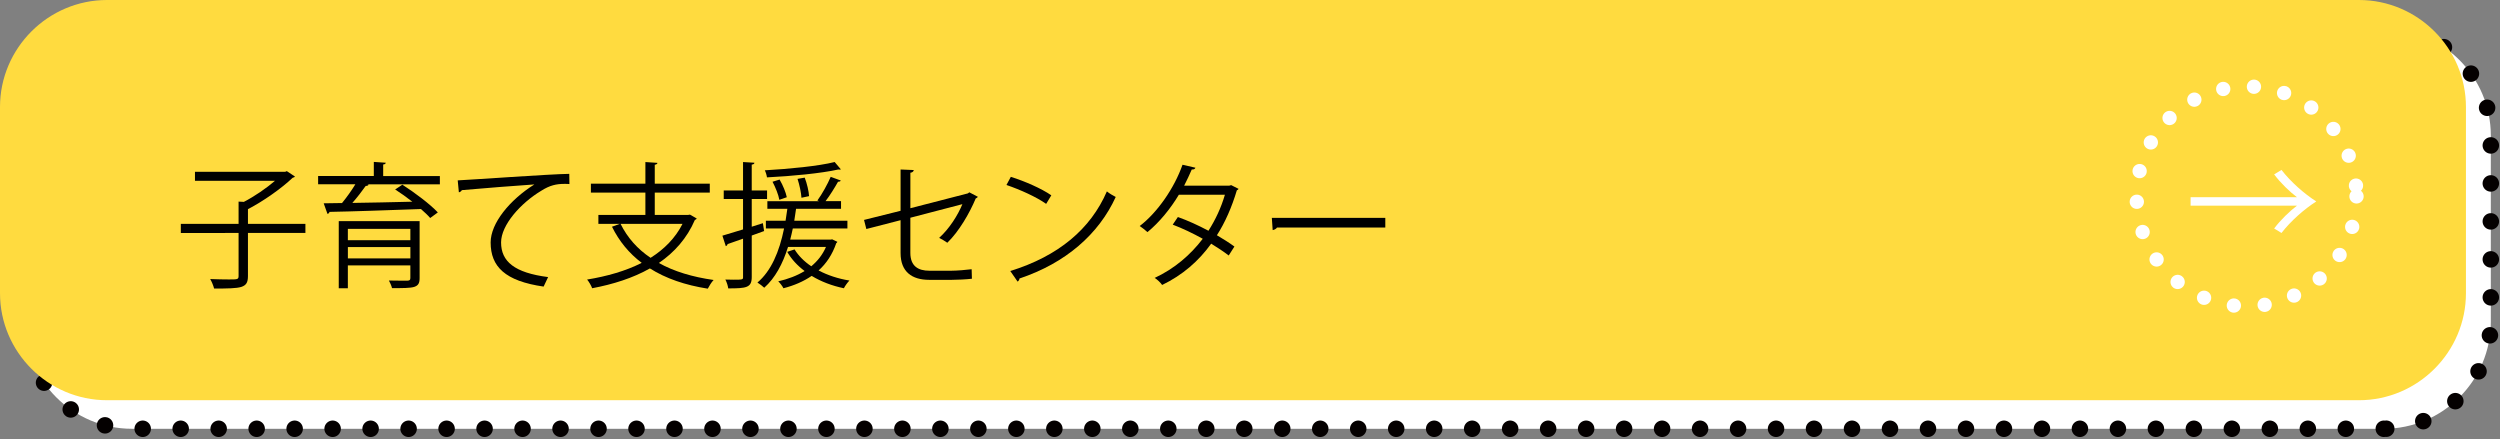 <?xml version="1.0" encoding="utf-8"?>
<!-- Generator: Adobe Illustrator 16.0.0, SVG Export Plug-In . SVG Version: 6.00 Build 0)  -->
<!DOCTYPE svg PUBLIC "-//W3C//DTD SVG 1.1//EN" "http://www.w3.org/Graphics/SVG/1.1/DTD/svg11.dtd">
<svg version="1.1" xmlns="http://www.w3.org/2000/svg" xmlns:xlink="http://www.w3.org/1999/xlink" x="0px" y="0px"
	 width="128.867px" height="22.635px" viewBox="0 0 128.867 22.635" enable-background="new 0 0 128.867 22.635"
	 xml:space="preserve">
<rect x="0" y="0" width="128.867" height="22.635" fill="#808080" stroke="none"/>
<g id="_x31_" display="none">
	<g display="inline">
		<g>
			<path fill="#FFFFFF" d="M122.878,22.102H6.797c-3.033,0-5.515-2.482-5.515-5.515V6.987c0-3.034,2.481-5.515,5.515-5.515h116.081
				c3.033,0,5.516,2.481,5.516,5.515v9.599C128.394,19.62,125.911,22.102,122.878,22.102z"/>
			
				<path fill="none" stroke="#040000" stroke-width="0.85" stroke-linecap="round" stroke-linejoin="round" stroke-dasharray="0,1.958" d="
				M122.878,22.102H6.797c-3.033,0-5.515-2.482-5.515-5.515V6.987c0-3.034,2.481-5.516,5.515-5.516h116.081
				c3.033,0,5.516,2.482,5.516,5.516v9.599C128.394,19.62,125.911,22.102,122.878,22.102z"/>
		</g>
	</g>
	<g display="inline">
		<path fill="#FFDB3F" d="M121.597,20.629H5.516C2.482,20.629,0,18.148,0,15.114V5.515C0,2.482,2.482,0,5.516,0h116.081
			c3.033,0,5.515,2.482,5.515,5.515v9.599C127.111,18.148,124.63,20.629,121.597,20.629z"/>
	</g>
	<g display="inline">
		<g>
			<path d="M9.573,8.667h5.904v6.191h-0.463V14.55h-4.993v0.308H9.573V8.667z M10.021,14.116h4.993V9.102h-4.993V14.116z
				 M12.767,12.323c0.154,0.182,0.351,0.357,0.581,0.518c0.302-0.189,0.666-0.455,0.876-0.637l0.385,0.238
				c-0.021,0.028-0.069,0.042-0.14,0.042c-0.217,0.154-0.546,0.364-0.841,0.532c0.364,0.217,0.771,0.385,1.17,0.49
				c-0.091,0.07-0.203,0.217-0.266,0.315c-0.701-0.217-1.437-0.658-1.92-1.176v1.26h-0.427v-1.1
				c-0.49,0.336-1.093,0.624-1.646,0.827c-0.057-0.077-0.183-0.224-0.253-0.294c0.659-0.217,1.408-0.582,1.927-1.016h-1.247V11.14
				h3.089v1.184H12.767z M14.63,10.467v0.322h-4.237v-0.322h1.884V9.998h-1.442V9.683h1.442V9.255l0.574,0.042
				c-0.007,0.042-0.042,0.077-0.133,0.091v0.294h1.492v0.315h-1.492v0.469H14.63z M11.373,11.427v0.602h2.255v-0.602H11.373z"/>
			<path d="M19.928,9.626c-0.028,0.063-0.084,0.112-0.175,0.112c-0.252,2.178-0.98,4.076-2.144,4.076
				c-0.588,0-1.12-0.588-1.12-1.695c0-1.681,1.31-3.089,3.151-3.089c2.024,0,2.899,1.282,2.899,2.647
				c0,1.667-0.966,2.472-2.661,2.865c-0.063-0.112-0.183-0.301-0.294-0.427c1.61-0.308,2.438-1.093,2.438-2.417
				c0-1.156-0.743-2.206-2.382-2.206c-0.07,0-0.147,0.007-0.21,0.014L19.928,9.626z M19.256,9.536
				c-1.415,0.175-2.291,1.345-2.291,2.57c0,0.75,0.322,1.219,0.659,1.219C18.471,13.325,19.08,11.455,19.256,9.536z"/>
			<path d="M24.631,10.895c0.168,0.266,0.616,1.043,0.721,1.24l-0.252,0.35c-0.084-0.224-0.294-0.672-0.469-1.023v3.383H24.21
				v-3.362c-0.21,0.777-0.476,1.534-0.763,2.003c-0.049-0.119-0.161-0.287-0.231-0.385c0.378-0.603,0.777-1.765,0.952-2.759h-0.819
				V9.907h0.861V8.345l0.554,0.035c-0.007,0.049-0.042,0.084-0.133,0.098v1.429h0.665v0.435h-0.665V10.895z M26.739,12.176
				c0.308,0.455,0.644,1.064,0.777,1.442l-0.364,0.189c-0.035-0.098-0.084-0.217-0.141-0.343c-0.616,0.238-1.232,0.469-1.639,0.623
				c-0.007,0.056-0.035,0.091-0.077,0.112l-0.217-0.49l0.462-0.14V8.625h1.66v3.019h-1.247v1.786
				c0.287-0.091,0.589-0.196,0.896-0.301c-0.14-0.273-0.301-0.56-0.455-0.798L26.739,12.176z M26.795,9.031h-0.841v0.896h0.841
				V9.031z M25.954,11.23h0.841V10.32h-0.841V11.23z M28.868,14.151c0,0.267,0.035,0.294,0.168,0.294h0.21
				c0.161,0,0.225-0.07,0.245-0.231c0.014-0.119,0.014-0.372,0.021-0.708c0.084,0.07,0.224,0.14,0.336,0.175
				c-0.021,0.848-0.042,1.121-0.574,1.121h-0.322c-0.505,0-0.505-0.294-0.505-0.707v-0.988c-0.378,0.701-0.917,1.303-1.701,1.751
				c-0.057-0.091-0.189-0.238-0.273-0.322c1.184-0.644,1.771-1.667,2.087-2.864h-1.17v-0.406h0.386V9.031h-0.322V8.625h2.27v0.406
				h-0.386c-0.049,0.764-0.119,1.52-0.266,2.234h0.721v0.406H28.98c-0.043,0.175-0.085,0.343-0.141,0.504l0.168,0.014
				c-0.007,0.042-0.049,0.077-0.14,0.091V14.151z M28.16,11.266h0.49c0.147-0.708,0.211-1.464,0.26-2.234h-0.75V11.266z"/>
			<path d="M36.75,12.659h-1.429c-0.217,0.469-0.525,0.848-0.938,1.156c0.834,0.21,1.59,0.441,2.15,0.658l-0.287,0.393
				c-0.616-0.252-1.436-0.512-2.36-0.75c-0.798,0.406-1.884,0.63-3.306,0.735c-0.035-0.14-0.112-0.315-0.189-0.42
				c1.17-0.063,2.095-0.21,2.815-0.476c-0.455-0.105-0.917-0.203-1.394-0.294l-0.161,0.21L31.21,13.71
				c0.225-0.287,0.505-0.658,0.778-1.051h-1.695v-0.406h1.975c0.169-0.245,0.329-0.49,0.47-0.707h-1.835V9.732h1.576V9.094h-2.13
				V8.667h6.353v0.427H34.53v0.638h1.625v1.814h-3.145l0.336,0.091c-0.021,0.049-0.07,0.07-0.168,0.063
				c-0.112,0.168-0.231,0.357-0.364,0.553h3.936V12.659z M31.351,10.131v1.016h1.128v-1.016H31.351z M32.534,12.659
				c-0.154,0.224-0.315,0.448-0.47,0.659c0.589,0.105,1.177,0.224,1.737,0.357c0.435-0.259,0.757-0.588,0.987-1.016H32.534z
				 M32.927,9.094v0.638h1.148V9.094H32.927z M32.927,11.146h1.148v-1.016h-1.148V11.146z M35.686,10.131H34.53v1.016h1.155V10.131z
				"/>
		</g>
	</g>
	
		<circle display="inline" fill="none" stroke="#FFFFFF" stroke-width="0.737" stroke-linecap="round" stroke-linejoin="round" stroke-miterlimit="10" stroke-dasharray="0,1.593" cx="115.805" cy="10.697" r="5.666"/>
	<g display="inline">
		<path fill="#FFFFFF" d="M112.918,11.174V10.74h5.483c-0.371-0.28-0.847-0.735-1.176-1.177l0.378-0.23
			c0.477,0.616,1.17,1.226,1.793,1.625c-0.623,0.398-1.316,1.008-1.793,1.625l-0.378-0.231c0.329-0.441,0.805-0.896,1.176-1.177
			H112.918z"/>
	</g>
</g>
<g id="_x32_" display="none">
	<g display="inline">
		<g>
			<path fill="#FFFFFF" d="M122.878,22.102H6.797c-3.033,0-5.515-2.482-5.515-5.515V6.987c0-3.034,2.481-5.516,5.515-5.516h116.081
				c3.033,0,5.516,2.482,5.516,5.516v9.599C128.394,19.62,125.911,22.102,122.878,22.102z"/>
			
				<path fill="none" stroke="#040000" stroke-width="0.85" stroke-linecap="round" stroke-linejoin="round" stroke-dasharray="0,1.958" d="
				M122.878,22.102H6.797c-3.033,0-5.515-2.482-5.515-5.515V6.987c0-3.034,2.481-5.516,5.515-5.516h116.081
				c3.033,0,5.516,2.482,5.516,5.516v9.599C128.394,19.62,125.911,22.102,122.878,22.102z"/>
		</g>
	</g>
	<g display="inline">
		<path fill="#FFDB3F" d="M121.597,20.629H5.516C2.482,20.629,0,18.147,0,15.114V5.515C0,2.482,2.482,0,5.516,0h116.081
			c3.033,0,5.515,2.482,5.515,5.515v9.599C127.111,18.147,124.63,20.629,121.597,20.629z"/>
	</g>
	<g display="inline">
		<g>
			<path d="M10.218,10.824c-0.267,0.441-0.561,0.833-0.854,1.17c-0.05-0.112-0.168-0.33-0.245-0.441
				c0.672-0.729,1.345-1.94,1.751-3.152l0.56,0.189c-0.027,0.049-0.077,0.07-0.161,0.063c-0.182,0.49-0.398,0.98-0.644,1.45
				l0.188,0.049c-0.014,0.042-0.049,0.077-0.14,0.084v4.644h-0.455V10.824z M15.729,12.295h-1.723
				c0.462,0.771,1.219,1.513,1.919,1.891c-0.112,0.091-0.26,0.259-0.337,0.378c-0.679-0.427-1.4-1.205-1.884-2.017v2.311h-0.469
				v-2.276c-0.505,0.812-1.261,1.562-1.976,1.968c-0.077-0.119-0.224-0.287-0.329-0.378c0.742-0.364,1.527-1.107,2.01-1.877h-1.82
				v-0.441h2.115v-0.813H11.66V8.688h3.684v2.354h-1.639v0.813h2.024V12.295z M12.115,9.115v1.499h2.767V9.115H12.115z"/>
			<path d="M22.674,9.073V9.5H18.94l0.063,0.021c-0.027,0.042-0.076,0.063-0.153,0.063c-0.176,0.252-0.435,0.588-0.687,0.875
				c0.932-0.014,2.017-0.035,3.089-0.063c-0.287-0.224-0.596-0.448-0.883-0.63l0.371-0.245c0.638,0.406,1.436,1.009,1.828,1.429
				l-0.393,0.288c-0.119-0.14-0.287-0.294-0.476-0.462c-1.73,0.063-3.559,0.126-4.714,0.147c-0.014,0.056-0.049,0.091-0.105,0.105
				l-0.195-0.546l0.945-0.014c0.23-0.28,0.497-0.651,0.687-0.967h-1.919V9.073h2.871V8.345l0.616,0.042
				c-0.007,0.049-0.042,0.084-0.133,0.091v0.595H22.674z M21.63,11.398v2.935c0,0.266-0.07,0.385-0.28,0.456
				c-0.21,0.063-0.574,0.063-1.142,0.063c-0.028-0.119-0.098-0.28-0.161-0.392c0.217,0.007,0.428,0.007,0.596,0.007h0.364
				c0.111-0.007,0.146-0.035,0.146-0.14v-0.645h-3.222v1.177h-0.469v-3.46H21.63z M21.153,11.798h-3.222v0.582h3.222V11.798z
				 M17.932,13.318h3.222v-0.582h-3.222V13.318z"/>
			<path d="M26.928,9.626c-0.028,0.063-0.084,0.112-0.175,0.112c-0.252,2.178-0.98,4.076-2.144,4.076
				c-0.588,0-1.12-0.588-1.12-1.695c0-1.681,1.31-3.089,3.151-3.089c2.024,0,2.899,1.282,2.899,2.647
				c0,1.667-0.966,2.472-2.661,2.865c-0.063-0.112-0.183-0.301-0.294-0.427c1.61-0.308,2.438-1.093,2.438-2.417
				c0-1.156-0.743-2.206-2.382-2.206c-0.07,0-0.147,0.007-0.21,0.014L26.928,9.626z M26.256,9.536
				c-1.415,0.175-2.291,1.345-2.291,2.57c0,0.75,0.322,1.219,0.659,1.219C25.471,13.325,26.08,11.455,26.256,9.536z"/>
			<path d="M36.372,9.571v4.65c0,0.329-0.077,0.483-0.315,0.567c-0.237,0.077-0.672,0.084-1.31,0.084
				c-0.021-0.14-0.098-0.35-0.168-0.483c0.259,0.007,0.512,0.014,0.715,0.014c0.581,0,0.609,0,0.609-0.182v-4.188h-2.192
				c-0.015,0.287-0.049,0.588-0.119,0.896c0.729,0.638,1.604,1.485,2.045,2.024l-0.385,0.301c-0.386-0.483-1.121-1.247-1.801-1.87
				c-0.259,0.707-0.777,1.408-1.785,1.996c-0.07-0.105-0.225-0.273-0.337-0.357c1.598-0.861,1.863-2.045,1.905-2.991h-2.08v4.84
				h-0.469V9.571h2.556V8.345l0.616,0.042c-0.007,0.049-0.042,0.084-0.14,0.098v1.086H36.372z"/>
			<path d="M38.567,12.778c-0.329,0.21-0.672,0.406-1.016,0.574c-0.063-0.112-0.182-0.287-0.272-0.385
				c1.211-0.56,2.423-1.52,2.983-2.346l0.693,0.042c-0.015,0.049-0.07,0.084-0.141,0.091c0.68,0.805,1.934,1.681,3.012,2.129
				c-0.104,0.112-0.224,0.287-0.301,0.42c-0.336-0.161-0.693-0.357-1.044-0.582v2.108h-0.476v-0.217H39.03v0.252h-0.463V12.778z
				 M38.05,9.494v0.819h-0.456V9.06h2.669V8.345l0.623,0.042c-0.007,0.049-0.049,0.084-0.14,0.091V9.06h2.71v1.253H42.98V9.494
				H38.05z M39.885,10.082c-0.028,0.042-0.077,0.063-0.154,0.063c-0.455,0.539-1.163,1.1-1.8,1.45
				c-0.07-0.091-0.218-0.266-0.309-0.343c0.609-0.315,1.303-0.84,1.723-1.38L39.885,10.082z M42.133,12.491
				c-0.638-0.441-1.233-0.938-1.618-1.408c-0.343,0.448-0.89,0.953-1.526,1.408H42.133z M39.03,14.186h2.977v-1.268H39.03V14.186z
				 M43.029,11.581c-0.386-0.413-1.191-1.022-1.856-1.436l0.315-0.28c0.665,0.392,1.484,0.98,1.891,1.394L43.029,11.581z"/>
		</g>
	</g>
	
		<circle display="inline" fill="none" stroke="#FFFFFF" stroke-width="0.737" stroke-linecap="round" stroke-linejoin="round" stroke-miterlimit="10" stroke-dasharray="0,1.593" cx="115.805" cy="10.506" r="5.666"/>
	<g display="inline">
		<path fill="#FFFFFF" d="M112.918,10.983v-0.435h5.483c-0.371-0.28-0.847-0.735-1.176-1.177l0.378-0.23
			c0.477,0.616,1.17,1.226,1.793,1.625c-0.623,0.398-1.316,1.008-1.793,1.625l-0.378-0.231c0.329-0.441,0.805-0.896,1.176-1.177
			H112.918z"/>
	</g>
</g>
<g id="_x33_" display="none">
	<g display="inline">
		<g>
			<path fill="#FFFFFF" d="M122.878,22.102H6.797c-3.033,0-5.515-2.482-5.515-5.516V6.987c0-3.034,2.481-5.516,5.515-5.516h116.081
				c3.033,0,5.516,2.482,5.516,5.516v9.599C128.394,19.619,125.911,22.102,122.878,22.102z"/>
			
				<path fill="none" stroke="#040000" stroke-width="0.85" stroke-linecap="round" stroke-linejoin="round" stroke-dasharray="0,1.958" d="
				M122.878,22.102H6.797c-3.033,0-5.515-2.482-5.515-5.516V6.987c0-3.034,2.481-5.516,5.515-5.516h116.081
				c3.033,0,5.516,2.482,5.516,5.516v9.599C128.394,19.619,125.911,22.102,122.878,22.102z"/>
		</g>
	</g>
	<g display="inline">
		<path fill="#FFDB3F" d="M121.597,20.629H5.516C2.482,20.629,0,18.147,0,15.114V5.515C0,2.482,2.482,0,5.516,0h116.081
			c3.033,0,5.515,2.482,5.515,5.515v9.599C127.111,18.147,124.63,20.629,121.597,20.629z"/>
	</g>
	<g display="inline">
		<g>
			<path d="M9.573,8.667h5.904v6.191h-0.463V14.55h-4.993v0.309H9.573V8.667z M10.021,14.116h4.993V9.102h-4.993V14.116z
				 M12.767,12.323c0.154,0.182,0.351,0.356,0.581,0.518c0.302-0.188,0.666-0.455,0.876-0.637l0.385,0.238
				c-0.021,0.027-0.069,0.042-0.14,0.042c-0.217,0.153-0.546,0.364-0.841,0.532c0.364,0.217,0.771,0.385,1.17,0.49
				c-0.091,0.069-0.203,0.217-0.266,0.314c-0.701-0.217-1.437-0.658-1.92-1.176v1.26h-0.427v-1.1
				c-0.49,0.337-1.093,0.624-1.646,0.827c-0.057-0.077-0.183-0.225-0.253-0.294c0.659-0.218,1.408-0.582,1.927-1.016h-1.247V11.14
				h3.089v1.184H12.767z M14.63,10.467v0.322h-4.237v-0.322h1.884V9.998h-1.442V9.683h1.442V9.255l0.574,0.042
				c-0.007,0.042-0.042,0.077-0.133,0.092v0.294h1.492v0.315h-1.492v0.469H14.63z M11.373,11.427v0.602h2.255v-0.602H11.373z"/>
			<path d="M16.594,9.297c0.525-0.021,4.84-0.329,5.75-0.336l0.008,0.525c-0.092-0.007-0.176-0.007-0.26-0.007
				c-0.406,0-0.749,0.07-1.197,0.357c-1.051,0.63-2.066,1.758-2.066,2.661c0,0.98,0.687,1.562,2.424,1.786l-0.231,0.49
				c-1.989-0.287-2.731-1.029-2.731-2.276c0-0.987,0.974-2.186,2.255-2.99c-0.771,0.056-2.836,0.21-3.74,0.294
				c-0.021,0.056-0.098,0.104-0.153,0.112L16.594,9.297z M21.133,10.677c0.336,0.252,0.735,0.666,0.952,0.967l-0.266,0.217
				c-0.196-0.308-0.624-0.742-0.925-0.974L21.133,10.677z M21.889,10.061c0.344,0.252,0.75,0.658,0.953,0.967l-0.267,0.21
				c-0.189-0.28-0.595-0.715-0.925-0.967L21.889,10.061z"/>
			<path d="M26.928,9.626c-0.028,0.063-0.084,0.112-0.175,0.112c-0.252,2.179-0.98,4.076-2.144,4.076
				c-0.588,0-1.12-0.588-1.12-1.694c0-1.682,1.31-3.089,3.151-3.089c2.024,0,2.899,1.281,2.899,2.647
				c0,1.667-0.966,2.472-2.661,2.864c-0.063-0.112-0.183-0.301-0.294-0.427c1.61-0.309,2.438-1.093,2.438-2.417
				c0-1.155-0.743-2.206-2.382-2.206c-0.07,0-0.147,0.007-0.21,0.015L26.928,9.626z M26.256,9.535
				c-1.415,0.176-2.291,1.345-2.291,2.57c0,0.75,0.322,1.219,0.659,1.219C25.471,13.324,26.08,11.454,26.256,9.535z"/>
			<path d="M33.76,14.165h2.941v0.462H30.37v-0.462h2.906v-1.877h-2.136v-0.455h2.136v-1.618h-1.716
				c-0.245,0.504-0.532,0.959-0.841,1.296c-0.091-0.084-0.272-0.218-0.392-0.287c0.574-0.609,1.071-1.674,1.358-2.746l0.609,0.168
				c-0.021,0.05-0.07,0.077-0.161,0.077c-0.104,0.344-0.224,0.693-0.364,1.03h1.506V8.352l0.631,0.035
				c-0.008,0.049-0.05,0.084-0.147,0.098v1.269h2.612v0.462H33.76v1.618h2.354v0.455H33.76V14.165z"/>
			<path d="M37.51,10.327c0.455,0.175,1.022,0.483,1.31,0.721l-0.266,0.393c-0.28-0.238-0.841-0.561-1.296-0.757L37.51,10.327z
				 M37.461,14.452c0.364-0.554,0.883-1.506,1.268-2.312l0.357,0.294c-0.351,0.75-0.813,1.632-1.155,2.186
				c0.027,0.035,0.034,0.07,0.034,0.098c0,0.028-0.007,0.057-0.021,0.077L37.461,14.452z M37.889,8.415
				c0.448,0.196,1.001,0.518,1.274,0.771L38.89,9.57c-0.266-0.259-0.813-0.603-1.268-0.813L37.889,8.415z M43.778,10.901h-2.094
				v1.219h1.59v2.689h-0.477v-0.267H40.15v0.315h-0.462V12.12h1.526v-1.219h-2.066v-0.455h2.066V9.228
				c-0.561,0.091-1.142,0.175-1.694,0.238c-0.015-0.119-0.084-0.295-0.141-0.399c1.289-0.154,2.773-0.406,3.579-0.708l0.448,0.379
				c-0.028,0.027-0.042,0.027-0.14,0.027c-0.421,0.141-0.974,0.267-1.583,0.379v1.303h2.094V10.901z M42.798,14.108v-1.555H40.15
				v1.555H42.798z"/>
		</g>
	</g>
	
		<circle display="inline" fill="none" stroke="#FFFFFF" stroke-width="0.737" stroke-linecap="round" stroke-linejoin="round" stroke-miterlimit="10" stroke-dasharray="0,1.593" cx="115.805" cy="10.314" r="5.666"/>
	<g display="inline">
		<path fill="#FFFFFF" d="M112.918,10.792v-0.435h5.483c-0.371-0.28-0.847-0.735-1.176-1.177l0.378-0.23
			c0.477,0.616,1.17,1.226,1.793,1.625c-0.623,0.398-1.316,1.008-1.793,1.625l-0.378-0.231c0.329-0.441,0.805-0.896,1.176-1.177
			H112.918z"/>
	</g>
</g>
<g id="_x34_">
	<g>
		<g>
			<path fill="#FFFFFF" d="M122.878,22.102H6.797c-3.033,0-5.515-2.481-5.515-5.516V6.987c0-3.033,2.481-5.515,5.515-5.515h116.081
				c3.033,0,5.516,2.481,5.516,5.515v9.599C128.394,19.62,125.911,22.102,122.878,22.102z"/>
			
				<path fill="none" stroke="#040000" stroke-width="0.85" stroke-linecap="round" stroke-linejoin="round" stroke-dasharray="0,1.958" d="
				M122.878,22.102H6.797c-3.033,0-5.515-2.481-5.515-5.516V6.987c0-3.033,2.481-5.515,5.515-5.515h116.081
				c3.033,0,5.516,2.481,5.516,5.515v9.599C128.394,19.62,125.911,22.102,122.878,22.102z"/>
		</g>
	</g>
	<g>
		<path fill="#FFDB3F" d="M121.597,20.63H5.516C2.482,20.63,0,18.147,0,15.114V5.516C0,2.482,2.482,0,5.516,0h116.081
			c3.033,0,5.515,2.482,5.515,5.516v9.599C127.111,18.147,124.63,20.63,121.597,20.63z"/>
	</g>
	<g>
		<g>
			<path d="M15.743,11.539v0.469h-2.962v2.221c0,0.336-0.092,0.477-0.344,0.561c-0.252,0.077-0.707,0.084-1.4,0.084
				c-0.035-0.141-0.119-0.351-0.203-0.49c0.371,0.014,0.721,0.021,0.966,0.021c0.441,0,0.498,0,0.498-0.182v-2.214H9.321v-0.469
				h2.977v-1.148l0.272,0.014c0.554-0.287,1.156-0.7,1.604-1.086H10.05V8.856h4.65l0.084-0.035l0.42,0.28
				c-0.021,0.035-0.077,0.049-0.119,0.063c-0.574,0.546-1.506,1.204-2.304,1.617v0.757H15.743z"/>
			<path d="M22.674,9.073v0.428H18.94l0.063,0.021c-0.027,0.042-0.076,0.063-0.153,0.063c-0.176,0.252-0.435,0.588-0.687,0.875
				c0.932-0.014,2.017-0.034,3.089-0.063c-0.287-0.225-0.596-0.448-0.883-0.631l0.371-0.245c0.638,0.406,1.436,1.009,1.828,1.429
				l-0.393,0.288c-0.119-0.141-0.287-0.295-0.476-0.463c-1.73,0.063-3.559,0.126-4.714,0.147c-0.014,0.056-0.049,0.091-0.105,0.104
				l-0.195-0.546l0.945-0.014c0.23-0.28,0.497-0.651,0.687-0.967h-1.919V9.073h2.871V8.346l0.616,0.042
				c-0.007,0.049-0.042,0.084-0.133,0.091v0.595H22.674z M21.63,11.398v2.935c0,0.267-0.07,0.386-0.28,0.456
				c-0.21,0.063-0.574,0.063-1.142,0.063c-0.028-0.119-0.098-0.28-0.161-0.392c0.217,0.007,0.428,0.007,0.596,0.007h0.364
				c0.111-0.007,0.146-0.035,0.146-0.141v-0.645h-3.222v1.177h-0.469v-3.46H21.63z M21.153,11.798h-3.222v0.582h3.222V11.798z
				 M17.932,13.318h3.222v-0.582h-3.222V13.318z"/>
			<path d="M23.594,9.298c0.525-0.021,4.84-0.329,5.75-0.336l0.008,0.525c-0.092-0.008-0.176-0.008-0.26-0.008
				c-0.406,0-0.749,0.07-1.197,0.357c-1.051,0.631-2.066,1.758-2.066,2.661c0,0.981,0.687,1.563,2.424,1.786l-0.231,0.49
				c-1.989-0.287-2.731-1.029-2.731-2.276c0-0.987,0.974-2.185,2.255-2.99c-0.742,0.049-2.836,0.21-3.74,0.294
				c-0.021,0.057-0.098,0.105-0.153,0.112L23.594,9.298z"/>
			<path d="M35.566,11.063l0.351,0.203c-0.021,0.035-0.056,0.057-0.098,0.07c-0.406,0.945-1.058,1.674-1.856,2.22
				c0.777,0.435,1.729,0.722,2.822,0.876c-0.111,0.112-0.23,0.315-0.301,0.448c-1.163-0.183-2.164-0.525-2.983-1.044
				c-0.876,0.497-1.898,0.819-2.977,1.022c-0.042-0.126-0.169-0.343-0.26-0.448c1.022-0.168,1.989-0.44,2.815-0.861
				c-0.651-0.49-1.162-1.113-1.533-1.862l0.399-0.147h-1.1v-0.462h2.423V9.928h-2.809V9.466h2.809V8.353l0.623,0.042
				c-0.007,0.049-0.049,0.084-0.14,0.098v0.974h2.836v0.462h-2.836v1.149h1.723L35.566,11.063z M31.988,11.539
				c0.35,0.707,0.868,1.296,1.548,1.751c0.7-0.441,1.274-1.016,1.646-1.751H31.988z"/>
			<path d="M39.387,11.91l-0.637,0.231v2.136c0,0.554-0.273,0.589-1.212,0.589c-0.014-0.127-0.077-0.322-0.147-0.456
				c0.154,0.008,0.295,0.008,0.421,0.008c0.49,0,0.49-0.008,0.49-0.147v-1.968l-0.799,0.28c-0.007,0.049-0.042,0.091-0.091,0.104
				l-0.175-0.539c0.294-0.084,0.665-0.196,1.064-0.322v-1.569h-0.995v-0.44h0.995V8.353l0.588,0.035
				c-0.007,0.056-0.042,0.084-0.14,0.098v1.331h0.791v0.44H38.75v1.43l0.574-0.183L39.387,11.91z M42.896,12.337l0.267,0.127
				c-0.007,0.027-0.028,0.056-0.056,0.069c-0.203,0.589-0.512,1.051-0.911,1.408c0.463,0.245,1.009,0.427,1.59,0.519
				c-0.098,0.098-0.224,0.272-0.287,0.398c-0.609-0.126-1.177-0.343-1.66-0.637c-0.42,0.287-0.91,0.497-1.456,0.637
				c-0.049-0.104-0.183-0.28-0.267-0.356c0.505-0.119,0.96-0.287,1.359-0.532c-0.372-0.28-0.68-0.609-0.896-0.988l0.378-0.126
				c0.203,0.329,0.497,0.624,0.861,0.869c0.322-0.267,0.581-0.589,0.757-0.995H40.62c-0.273,0.876-0.666,1.604-1.226,2.102
				c-0.077-0.077-0.246-0.203-0.351-0.267c0.7-0.588,1.128-1.576,1.373-2.787h-0.938v-0.399h1.015
				c0.035-0.203,0.063-0.406,0.092-0.616h-1.03v-0.393h2.662l-0.084-0.035c0.238-0.322,0.532-0.854,0.687-1.219l0.518,0.189
				c-0.014,0.042-0.063,0.063-0.14,0.063c-0.161,0.287-0.413,0.7-0.645,1.001h0.799v0.393h-2.318
				c-0.028,0.21-0.057,0.413-0.092,0.616h2.739v0.399h-2.815c-0.042,0.196-0.084,0.385-0.134,0.574h2.08L42.896,12.337z
				 M43.344,8.73c-0.014,0.007-0.042,0.014-0.069,0.014c-0.021,0-0.042,0-0.063-0.007c-0.868,0.196-2.409,0.344-3.677,0.406
				c-0.014-0.112-0.063-0.273-0.112-0.364c1.247-0.07,2.773-0.217,3.601-0.427L43.344,8.73z M40.186,9.256
				c0.168,0.287,0.322,0.658,0.371,0.91l-0.385,0.133c-0.042-0.252-0.196-0.637-0.351-0.931L40.186,9.256z M41.481,9.157
				c0.119,0.309,0.21,0.708,0.224,0.953l-0.392,0.084c-0.015-0.252-0.099-0.658-0.203-0.974L41.481,9.157z"/>
			<path d="M50.407,10.146c-0.021,0.035-0.063,0.063-0.112,0.084c-0.314,0.756-0.868,1.709-1.464,2.283
				c-0.104-0.077-0.287-0.183-0.42-0.252c0.532-0.477,0.967-1.177,1.197-1.737l-2.682,0.7v1.814c0,0.687,0.413,0.917,0.973,0.917
				h1.142c0.288,0,0.771-0.042,1.044-0.077c0,0.154,0.007,0.344,0.014,0.49c-0.279,0.035-0.77,0.057-1.036,0.057h-1.17
				c-0.882,0-1.471-0.413-1.471-1.38V11.35l-1.765,0.455l-0.119-0.469l1.884-0.47V8.737l0.68,0.028
				c-0.014,0.084-0.077,0.126-0.175,0.14v1.828l2.962-0.764l0.077-0.056L50.407,10.146z"/>
			<path d="M52.105,9.115c0.729,0.231,1.568,0.596,2.087,0.953l-0.266,0.441c-0.505-0.357-1.331-0.729-2.046-0.974L52.105,9.115z
				 M52.077,13.97c2.486-0.771,4.14-2.165,4.979-4.104c0.147,0.119,0.309,0.21,0.456,0.287c-0.876,1.919-2.585,3.411-4.959,4.202
				c-0.007,0.063-0.049,0.133-0.099,0.161L52.077,13.97z"/>
			<path d="M63.84,9.732c-0.007,0.034-0.042,0.063-0.084,0.076c-0.259,0.869-0.609,1.667-1.029,2.318
				c0.301,0.176,0.645,0.393,0.903,0.582l-0.294,0.462c-0.252-0.196-0.609-0.428-0.903-0.609c-0.645,0.896-1.472,1.618-2.529,2.129
				c-0.076-0.119-0.259-0.287-0.385-0.364c1.022-0.476,1.842-1.184,2.479-2.017c-0.519-0.287-1.029-0.532-1.548-0.729l0.266-0.393
				c0.512,0.183,1.037,0.421,1.576,0.708c0.364-0.574,0.651-1.184,0.848-1.856h-2.374c-0.428,0.715-1.002,1.422-1.618,1.926
				c-0.091-0.084-0.28-0.237-0.399-0.314c0.918-0.701,1.786-1.961,2.206-3.159l0.666,0.154c-0.028,0.077-0.099,0.098-0.189,0.091
				c-0.098,0.231-0.259,0.574-0.393,0.834h2.325l0.099-0.028L63.84,9.732z"/>
			<path d="M65.559,11.23h5.849v0.498h-5.582c-0.042,0.069-0.133,0.118-0.224,0.133L65.559,11.23z"/>
		</g>
	</g>
	
		<circle fill="none" stroke="#FFFFFF" stroke-width="0.737" stroke-linecap="round" stroke-linejoin="round" stroke-miterlimit="10" stroke-dasharray="0,1.593" cx="115.805" cy="10.123" r="5.666"/>
	<g>
		<path fill="#FFFFFF" d="M112.918,10.601v-0.435h5.483c-0.371-0.28-0.847-0.735-1.176-1.177l0.378-0.23
			c0.477,0.616,1.17,1.226,1.793,1.625c-0.623,0.398-1.316,1.008-1.793,1.625l-0.378-0.231c0.329-0.441,0.805-0.896,1.176-1.177
			H112.918z"/>
	</g>
</g>
<g id="_x35_" display="none">
	<g display="inline">
		<g>
			<path fill="#FFFFFF" d="M122.878,22.101H6.797c-3.033,0-5.515-2.481-5.515-5.515v-9.6c0-3.033,2.481-5.515,5.515-5.515h116.081
				c3.033,0,5.516,2.481,5.516,5.515v9.6C128.394,19.619,125.911,22.101,122.878,22.101z"/>
			
				<path fill="none" stroke="#040000" stroke-width="0.85" stroke-linecap="round" stroke-linejoin="round" stroke-dasharray="0,1.958" d="
				M122.878,22.101H6.797c-3.033,0-5.515-2.481-5.515-5.515v-9.6c0-3.033,2.481-5.515,5.515-5.515h116.081
				c3.033,0,5.516,2.481,5.516,5.515v9.6C128.394,19.619,125.911,22.101,122.878,22.101z"/>
		</g>
	</g>
	<g display="inline">
		<path fill="#FFDB3F" d="M121.597,20.629H5.516C2.482,20.629,0,18.147,0,15.114v-9.6C0,2.481,2.482,0,5.516,0h116.081
			c3.033,0,5.515,2.481,5.515,5.515v9.6C127.111,18.147,124.63,20.629,121.597,20.629z"/>
	</g>
	<g display="inline">
		<g>
			<path d="M13.201,9.97c-0.371,0.126-0.834,0.217-1.358,0.28c0,0.441-0.008,0.932-0.008,1.338c0.547-0.189,1.135-0.322,1.583-0.322
				c1.19,0,1.934,0.644,1.934,1.632c0,0.924-0.567,1.646-1.646,1.646c-0.518,0-0.987-0.182-1.365-0.672
				c0.084-0.105,0.182-0.245,0.252-0.364c0.343,0.434,0.714,0.574,1.12,0.574c0.743,0,1.135-0.532,1.135-1.184
				c0-0.68-0.497-1.212-1.436-1.205c-0.448,0.007-1.029,0.133-1.576,0.336c0,0.519,0.015,1.353,0.015,1.548
				c0,0.631-0.413,1.114-1.1,1.114c-0.645,0-1.184-0.399-1.184-1.079c0-0.448,0.322-0.952,0.875-1.345
				c0.252-0.175,0.574-0.357,0.932-0.504v-1.478c-0.561,0.049-1.121,0.056-1.681,0.049L9.686,9.857c0.616,0.007,1.176,0,1.688-0.042
				v-1.31l0.707,0.042c-0.007,0.084-0.077,0.133-0.195,0.147c-0.015,0.272-0.021,0.686-0.028,1.078
				c0.469-0.056,0.896-0.154,1.261-0.294L13.201,9.97z M11.38,13.549c0-0.183-0.007-0.757-0.007-1.331
				c-0.259,0.119-0.504,0.267-0.715,0.413c-0.363,0.26-0.637,0.651-0.637,0.96c0,0.364,0.238,0.665,0.714,0.665
				c0.357,0,0.645-0.245,0.645-0.7V13.549z M15.337,10.803c-0.356-0.356-1.029-0.763-1.597-1.008l0.245-0.414
				c0.603,0.26,1.274,0.659,1.66,1.009L15.337,10.803z"/>
			<path d="M19.179,11.132h-2.073v3.733h-0.462V8.66h2.535V11.132z M18.73,9.045h-1.625v0.645h1.625V9.045z M17.105,10.747h1.625
				v-0.7h-1.625V10.747z M20.817,13.856h-2.206v0.428h-0.448v-2.486h2.654V13.856z M20.369,12.204h-1.758v1.246h1.758V12.204z
				 M22.442,8.66v5.54c0,0.329-0.084,0.483-0.302,0.567c-0.23,0.084-0.637,0.091-1.253,0.091c-0.021-0.133-0.105-0.357-0.176-0.49
				c0.245,0.007,0.477,0.014,0.673,0.014c0.546,0,0.588,0,0.588-0.188v-3.062h-2.129V8.66H22.442z M21.973,9.045h-1.674v0.645h1.674
				V9.045z M20.299,10.747h1.674v-0.7h-1.674V10.747z"/>
			<path d="M24.463,9.297c-0.015,0.063-0.092,0.105-0.189,0.112c-0.084,0.525-0.133,1.155-0.133,1.744
				c0,0.259,0.014,0.511,0.027,0.735c0.084,1.19,0.567,1.912,1.107,1.905c0.279,0,0.644-0.715,0.896-1.499
				c0.098,0.098,0.287,0.231,0.406,0.301c-0.322,0.946-0.729,1.716-1.311,1.73c-0.889,0.014-1.506-1.064-1.604-2.409
				c-0.021-0.267-0.028-0.561-0.028-0.876c0-0.616,0.035-1.288,0.105-1.884L24.463,9.297z M29.106,12.554
				c-0.196-1.226-0.82-2.107-1.766-2.633l0.309-0.379c1.022,0.547,1.771,1.556,1.975,2.851L29.106,12.554z"/>
			<path d="M33.949,8.387c-0.021,0.063-0.07,0.091-0.147,0.105c0.693,0.938,1.968,1.933,3.067,2.444
				c-0.111,0.104-0.23,0.266-0.308,0.406c-1.114-0.582-2.382-1.59-3.054-2.508c-0.581,0.868-1.758,1.898-2.983,2.563
				c-0.063-0.105-0.196-0.273-0.295-0.371c1.247-0.645,2.466-1.744,3.026-2.683L33.949,8.387z M31.379,14.865v-2.837h4.313v2.837
				h-0.476v-0.301h-3.376v0.301H31.379z M31.735,10.677h3.586v0.428h-3.586V10.677z M35.217,12.463h-3.376v1.674h3.376V12.463z"/>
			<path d="M42.21,8.604c0,0.07-0.05,0.105-0.154,0.134c0.028,0.49,0.049,1.064,0.063,1.59c0.554-0.092,1.086-0.176,1.499-0.238
				l0.042,0.49c-0.42,0.042-0.967,0.119-1.533,0.21c0.007,0.645-0.008,1.212-0.077,1.555c-0.084,0.413-0.386,0.651-0.785,0.651
				c-0.287,0-0.693-0.098-1.078-0.308c0.035-0.105,0.063-0.28,0.084-0.414c0.393,0.211,0.749,0.273,0.918,0.273
				c0.42,0,0.482-0.413,0.448-1.688c-0.806,0.133-1.646,0.272-2.284,0.385c0.015,0.665,0.028,1.303,0.057,1.695
				c0.084,1.064,0.609,1.127,1.618,1.127c0.574,0,1.33-0.034,1.835-0.104l0.014,0.477c-0.497,0.056-1.205,0.076-1.793,0.076
				c-1.086,0-2.038-0.027-2.157-1.533c-0.035-0.393-0.049-1.002-0.063-1.653c-0.434,0.077-1.008,0.189-1.365,0.26l-0.077-0.47
				c0.371-0.056,0.952-0.161,1.436-0.238c-0.007-0.609-0.014-1.268-0.014-1.8l0.693,0.063c-0.007,0.076-0.063,0.119-0.175,0.133
				c-0.008,0.427-0.008,0.987,0,1.513l2.269-0.378c-0.021-0.596-0.049-1.275-0.091-1.842L42.21,8.604z"/>
		</g>
	</g>
	
		<circle display="inline" fill="none" stroke="#FFFFFF" stroke-width="0.737" stroke-linecap="round" stroke-linejoin="round" stroke-miterlimit="10" stroke-dasharray="0,1.593" cx="115.805" cy="9.932" r="5.666"/>
	<g display="inline">
		<path fill="#FFFFFF" d="M112.918,10.408V9.974h5.483c-0.371-0.28-0.847-0.735-1.176-1.177l0.378-0.23
			c0.477,0.616,1.17,1.226,1.793,1.625c-0.623,0.398-1.316,1.008-1.793,1.625l-0.378-0.231c0.329-0.441,0.805-0.896,1.176-1.177
			H112.918z"/>
	</g>
</g>
<g id="_x36_" display="none">
	<g display="inline">
		<g>
			<path fill="#FFFFFF" d="M122.878,22.102H6.797c-3.033,0-5.515-2.482-5.515-5.516V6.987c0-3.034,2.481-5.516,5.515-5.516h116.081
				c3.033,0,5.516,2.481,5.516,5.516v9.599C128.394,19.619,125.911,22.102,122.878,22.102z"/>
			
				<path fill="none" stroke="#040000" stroke-width="0.85" stroke-linecap="round" stroke-linejoin="round" stroke-dasharray="0,1.958" d="
				M122.878,22.102H6.797c-3.033,0-5.515-2.482-5.515-5.516V6.987c0-3.034,2.481-5.516,5.515-5.516h116.081
				c3.033,0,5.516,2.481,5.516,5.516v9.599C128.394,19.619,125.911,22.102,122.878,22.102z"/>
		</g>
	</g>
	<g display="inline">
		<path fill="#EE8593" d="M121.597,20.629H5.516C2.482,20.629,0,18.147,0,15.114v-9.6C0,2.481,2.482,0,5.516,0h116.081
			c3.033,0,5.515,2.481,5.515,5.515v9.6C127.111,18.147,124.63,20.629,121.597,20.629z"/>
	</g>
	<g display="inline">
		<g>
			<path d="M9.573,8.667h5.904v6.191h-0.463V14.55h-4.993v0.309H9.573V8.667z M10.021,14.116h4.993V9.102h-4.993V14.116z
				 M12.767,12.323c0.154,0.182,0.351,0.356,0.581,0.518c0.302-0.188,0.666-0.455,0.876-0.637l0.385,0.238
				c-0.021,0.027-0.069,0.042-0.14,0.042c-0.217,0.153-0.546,0.364-0.841,0.532c0.364,0.217,0.771,0.385,1.17,0.49
				c-0.091,0.069-0.203,0.217-0.266,0.314c-0.701-0.217-1.437-0.658-1.92-1.176v1.26h-0.427v-1.1
				c-0.49,0.337-1.093,0.624-1.646,0.827c-0.057-0.077-0.183-0.225-0.253-0.294c0.659-0.218,1.408-0.582,1.927-1.016h-1.247V11.14
				h3.089v1.184H12.767z M14.63,10.467v0.322h-4.237v-0.322h1.884V9.998h-1.442V9.683h1.442V9.255l0.574,0.042
				c-0.007,0.042-0.042,0.077-0.133,0.092v0.294h1.492v0.315h-1.492v0.469H14.63z M11.373,11.427v0.602h2.255v-0.602H11.373z"/>
			<path d="M18.982,8.688c-0.014,0.084-0.098,0.119-0.231,0.127c-0.077,0.392-0.203,1.071-0.287,1.491
				c0.315-0.035,0.603-0.063,0.777-0.063c1.064-0.015,1.429,0.693,1.429,1.743c0,0.525-0.098,1.149-0.237,1.569
				c-0.218,0.714-0.666,1.058-1.247,1.058c-0.287,0-0.665-0.119-1.268-0.609c0.077-0.126,0.133-0.28,0.188-0.428
				c0.561,0.435,0.854,0.532,1.072,0.532c0.399,0,0.637-0.252,0.777-0.7c0.146-0.434,0.224-1.078,0.224-1.436
				c-0.007-0.799-0.266-1.274-0.966-1.268c-0.211,0-0.498,0.028-0.854,0.07c-0.351,1.429-0.764,2.654-1.437,3.781l-0.462-0.224
				c0.68-1.086,1.064-2.171,1.394-3.502c-0.356,0.042-0.868,0.105-1.246,0.168l-0.042-0.49c0.343-0.042,0.917-0.104,1.387-0.161
				c0.104-0.511,0.217-1.142,0.301-1.758L18.982,8.688z M22.226,12.057c-0.225-1.022-0.89-1.891-1.576-2.396l0.378-0.294
				c0.742,0.525,1.478,1.492,1.702,2.493L22.226,12.057z"/>
			<path d="M25.177,9.857c-0.028,0.07-0.084,0.105-0.182,0.119c-0.057,1.036-0.189,1.919-0.287,2.066h0.007
				c0.687-0.512,1.758-0.861,2.577-0.861c1.079,0,1.751,0.553,1.737,1.533c-0.021,1.289-1.086,1.863-3.796,1.976
				c-0.035-0.134-0.099-0.329-0.176-0.463c2.444-0.104,3.425-0.504,3.446-1.506c0.007-0.672-0.463-1.078-1.282-1.078
				c-1.295,0-2.465,0.777-2.661,1.12l-0.477-0.23c0.141-0.133,0.386-1.387,0.399-2.76L25.177,9.857z M25.296,8.499
				c0.952,0.112,2.031,0.329,2.718,0.616l-0.176,0.483c-0.721-0.309-1.765-0.512-2.689-0.638L25.296,8.499z"/>
			<path d="M33.928,9.626c-0.028,0.063-0.084,0.112-0.175,0.112c-0.252,2.179-0.98,4.076-2.144,4.076
				c-0.588,0-1.12-0.588-1.12-1.694c0-1.682,1.31-3.089,3.151-3.089c2.024,0,2.899,1.281,2.899,2.647
				c0,1.667-0.966,2.472-2.661,2.864c-0.063-0.112-0.183-0.301-0.294-0.427c1.61-0.309,2.438-1.093,2.438-2.417
				c0-1.155-0.743-2.206-2.382-2.206c-0.07,0-0.147,0.007-0.21,0.015L33.928,9.626z M33.256,9.535
				c-1.415,0.176-2.291,1.345-2.291,2.57c0,0.75,0.322,1.219,0.659,1.219C32.471,13.324,33.08,11.454,33.256,9.535z"/>
			<path d="M41.201,9.97c-0.371,0.126-0.834,0.217-1.358,0.28c0,0.441-0.008,0.932-0.008,1.338c0.547-0.189,1.135-0.322,1.583-0.322
				c1.19,0,1.934,0.644,1.934,1.632c0,0.924-0.567,1.646-1.646,1.646c-0.518,0-0.987-0.182-1.365-0.672
				c0.084-0.105,0.182-0.245,0.252-0.364c0.343,0.434,0.714,0.574,1.12,0.574c0.743,0,1.135-0.532,1.135-1.184
				c0-0.68-0.497-1.212-1.436-1.205c-0.448,0.007-1.029,0.133-1.576,0.336c0,0.519,0.015,1.353,0.015,1.548
				c0,0.631-0.413,1.114-1.1,1.114c-0.645,0-1.184-0.399-1.184-1.079c0-0.448,0.322-0.952,0.875-1.345
				c0.252-0.175,0.574-0.357,0.932-0.504v-1.478c-0.561,0.049-1.121,0.056-1.681,0.049l-0.007-0.477
				c0.616,0.007,1.176,0,1.688-0.042v-1.31l0.707,0.042c-0.007,0.084-0.077,0.133-0.195,0.147c-0.015,0.272-0.021,0.686-0.028,1.078
				c0.469-0.056,0.896-0.154,1.261-0.294L41.201,9.97z M39.38,13.549c0-0.183-0.007-0.757-0.007-1.331
				c-0.259,0.119-0.504,0.267-0.715,0.413c-0.363,0.26-0.637,0.651-0.637,0.96c0,0.364,0.238,0.665,0.714,0.665
				c0.357,0,0.645-0.245,0.645-0.7V13.549z M43.337,10.803c-0.356-0.356-1.029-0.763-1.597-1.008l0.245-0.414
				c0.603,0.26,1.274,0.659,1.66,1.009L43.337,10.803z"/>
			<path d="M46.282,9.753v1.197c0,0.112,0,0.238-0.007,0.357h1.281v0.448H46.24c-0.021,0.21-0.063,0.427-0.112,0.651
				c0.336,0.329,1.142,1.211,1.345,1.436l-0.315,0.385c-0.224-0.308-0.784-0.966-1.155-1.379c-0.238,0.7-0.673,1.379-1.429,1.919
				c-0.063-0.099-0.225-0.28-0.315-0.344c1.064-0.749,1.422-1.751,1.527-2.668h-1.499v-0.448h1.533
				c0.008-0.126,0.008-0.245,0.008-0.364v-1.19h-0.624c-0.161,0.469-0.356,0.903-0.581,1.218c-0.084-0.069-0.245-0.188-0.351-0.245
				c0.379-0.539,0.673-1.463,0.841-2.381l0.561,0.14c-0.015,0.05-0.063,0.07-0.147,0.07c-0.049,0.252-0.112,0.505-0.182,0.757h2.038
				v0.441H46.282z M47.872,8.968h2.591v5.61h-0.476v-0.497h-1.653v0.574h-0.462V8.968z M48.334,13.633h1.653V9.416h-1.653V13.633z"
				/>
			<path d="M53.177,9.857c-0.028,0.07-0.084,0.105-0.182,0.119c-0.057,1.036-0.189,1.919-0.287,2.066h0.007
				c0.687-0.512,1.758-0.861,2.577-0.861c1.079,0,1.751,0.553,1.737,1.533c-0.021,1.289-1.086,1.863-3.796,1.976
				c-0.035-0.134-0.099-0.329-0.176-0.463c2.444-0.104,3.425-0.504,3.446-1.506c0.007-0.672-0.463-1.078-1.282-1.078
				c-1.295,0-2.465,0.777-2.661,1.12l-0.477-0.23c0.141-0.133,0.386-1.387,0.399-2.76L53.177,9.857z M53.296,8.499
				c0.952,0.112,2.031,0.329,2.718,0.616l-0.176,0.483c-0.721-0.309-1.765-0.512-2.689-0.638L53.296,8.499z"/>
			<path d="M63.21,8.604c0,0.07-0.05,0.105-0.154,0.134c0.028,0.49,0.049,1.064,0.063,1.59c0.554-0.092,1.086-0.176,1.499-0.238
				l0.042,0.49c-0.42,0.042-0.967,0.119-1.533,0.21c0.007,0.645-0.008,1.212-0.077,1.555c-0.084,0.413-0.386,0.651-0.785,0.651
				c-0.287,0-0.693-0.098-1.078-0.308c0.035-0.105,0.063-0.28,0.084-0.414c0.393,0.211,0.749,0.273,0.918,0.273
				c0.42,0,0.482-0.413,0.448-1.688c-0.806,0.133-1.646,0.272-2.284,0.385c0.015,0.665,0.028,1.303,0.057,1.695
				c0.084,1.064,0.609,1.127,1.618,1.127c0.574,0,1.33-0.034,1.835-0.104l0.014,0.477c-0.497,0.056-1.205,0.076-1.793,0.076
				c-1.086,0-2.038-0.027-2.157-1.533c-0.035-0.393-0.049-1.002-0.063-1.653c-0.434,0.077-1.008,0.189-1.365,0.26l-0.077-0.47
				c0.371-0.056,0.952-0.161,1.436-0.238c-0.007-0.609-0.014-1.268-0.014-1.8l0.693,0.063c-0.007,0.076-0.063,0.119-0.175,0.133
				c-0.008,0.427-0.008,0.987,0,1.513l2.269-0.378c-0.021-0.596-0.049-1.275-0.091-1.842L63.21,8.604z"/>
		</g>
	</g>
	
		<circle display="inline" fill="none" stroke="#FFFFFF" stroke-width="0.737" stroke-linecap="round" stroke-linejoin="round" stroke-miterlimit="10" stroke-dasharray="0,1.593" cx="115.805" cy="10.123" r="5.666"/>
	<g display="inline">
		<path fill="#FFFFFF" d="M112.918,10.601v-0.435h5.483c-0.371-0.28-0.847-0.735-1.176-1.177l0.378-0.23
			c0.477,0.616,1.17,1.226,1.793,1.625c-0.623,0.398-1.316,1.008-1.793,1.625l-0.378-0.231c0.329-0.441,0.805-0.896,1.176-1.177
			H112.918z"/>
	</g>
</g>
<g id="_x37_" display="none">
	<g display="inline">
		<g>
			<path fill="#FFFFFF" d="M122.878,22.153H6.797c-3.033,0-5.515-2.481-5.515-5.516V7.039c0-3.033,2.481-5.516,5.515-5.516h116.081
				c3.033,0,5.516,2.482,5.516,5.516v9.599C128.394,19.672,125.911,22.153,122.878,22.153z"/>
			
				<path fill="none" stroke="#040000" stroke-width="0.85" stroke-linecap="round" stroke-linejoin="round" stroke-dasharray="0,1.958" d="
				M122.878,22.153H6.797c-3.033,0-5.515-2.481-5.515-5.516V7.039c0-3.033,2.481-5.516,5.515-5.516h116.081
				c3.033,0,5.516,2.482,5.516,5.516v9.599C128.394,19.672,125.911,22.153,122.878,22.153z"/>
		</g>
	</g>
	<g display="inline">
		<path fill="#53B98D" d="M121.597,20.682H5.516C2.482,20.682,0,18.199,0,15.166V5.567c0-3.033,2.482-5.516,5.516-5.516h116.081
			c3.033,0,5.515,2.482,5.515,5.516v9.599C127.111,18.199,124.63,20.682,121.597,20.682z"/>
	</g>
	<g display="inline">
		<g>
			<path d="M15.743,6.048v0.47h-2.962v2.22c0,0.337-0.092,0.477-0.344,0.561c-0.252,0.077-0.707,0.084-1.4,0.084
				c-0.035-0.14-0.119-0.35-0.203-0.49c0.371,0.015,0.721,0.021,0.966,0.021c0.441,0,0.498,0,0.498-0.183V6.518H9.321v-0.47h2.977
				V4.899l0.272,0.015c0.554-0.288,1.156-0.701,1.604-1.086H10.05V3.366h4.65l0.084-0.035l0.42,0.28
				c-0.021,0.034-0.077,0.049-0.119,0.063c-0.574,0.547-1.506,1.205-2.304,1.618v0.756H15.743z"/>
			<path d="M22.674,3.583V4.01H18.94l0.063,0.021c-0.027,0.042-0.076,0.063-0.153,0.063c-0.176,0.253-0.435,0.589-0.687,0.876
				c0.932-0.014,2.017-0.035,3.089-0.063c-0.287-0.224-0.596-0.448-0.883-0.63l0.371-0.245c0.638,0.406,1.436,1.009,1.828,1.429
				l-0.393,0.287c-0.119-0.14-0.287-0.294-0.476-0.462c-1.73,0.063-3.559,0.126-4.714,0.146c-0.014,0.057-0.049,0.091-0.105,0.105
				L16.686,4.99l0.945-0.014c0.23-0.28,0.497-0.651,0.687-0.967h-1.919V3.583h2.871V2.854l0.616,0.042
				c-0.007,0.049-0.042,0.084-0.133,0.091v0.596H22.674z M21.63,5.908v2.935c0,0.266-0.07,0.385-0.28,0.455
				c-0.21,0.063-0.574,0.063-1.142,0.063c-0.028-0.119-0.098-0.28-0.161-0.393c0.217,0.007,0.428,0.007,0.596,0.007h0.364
				c0.111-0.007,0.146-0.035,0.146-0.14V8.191h-3.222v1.177h-0.469v-3.46H21.63z M21.153,6.308h-3.222v0.581h3.222V6.308z
				 M17.932,7.827h3.222V7.246h-3.222V7.827z"/>
			<path d="M23.594,3.807c0.525-0.021,4.84-0.329,5.75-0.336l0.008,0.525c-0.092-0.007-0.176-0.007-0.26-0.007
				c-0.406,0-0.749,0.07-1.197,0.357c-1.051,0.63-2.066,1.758-2.066,2.661c0,0.98,0.687,1.562,2.424,1.786l-0.231,0.49
				c-1.989-0.287-2.731-1.029-2.731-2.276c0-0.987,0.974-2.186,2.255-2.99c-0.742,0.049-2.836,0.21-3.74,0.294
				c-0.021,0.056-0.098,0.104-0.153,0.112L23.594,3.807z"/>
			<path d="M35.566,5.572l0.351,0.203c-0.021,0.035-0.056,0.056-0.098,0.069c-0.406,0.946-1.058,1.674-1.856,2.221
				C34.74,8.5,35.692,8.787,36.785,8.94c-0.111,0.112-0.23,0.315-0.301,0.448c-1.163-0.182-2.164-0.525-2.983-1.043
				c-0.876,0.497-1.898,0.819-2.977,1.022c-0.042-0.126-0.169-0.344-0.26-0.448c1.022-0.168,1.989-0.441,2.815-0.861
				c-0.651-0.49-1.162-1.114-1.533-1.863l0.399-0.147h-1.1V5.586h2.423V4.438h-2.809V3.976h2.809V2.861l0.623,0.042
				c-0.007,0.049-0.049,0.084-0.14,0.099v0.974h2.836v0.462h-2.836v1.148h1.723L35.566,5.572z M31.988,6.048
				c0.35,0.708,0.868,1.296,1.548,1.751c0.7-0.44,1.274-1.016,1.646-1.751H31.988z"/>
			<path d="M39.387,6.419L38.75,6.65v2.137c0,0.553-0.273,0.588-1.212,0.588c-0.014-0.126-0.077-0.322-0.147-0.455
				c0.154,0.007,0.295,0.007,0.421,0.007c0.49,0,0.49-0.007,0.49-0.147V6.812l-0.799,0.28c-0.007,0.049-0.042,0.091-0.091,0.105
				l-0.175-0.54c0.294-0.084,0.665-0.195,1.064-0.322V4.767h-0.995V4.325h0.995V2.861l0.588,0.035
				c-0.007,0.056-0.042,0.084-0.14,0.098v1.331h0.791v0.441H38.75v1.429l0.574-0.182L39.387,6.419z M42.896,6.847l0.267,0.126
				c-0.007,0.028-0.028,0.056-0.056,0.07c-0.203,0.588-0.512,1.051-0.911,1.407c0.463,0.245,1.009,0.428,1.59,0.519
				c-0.098,0.098-0.224,0.273-0.287,0.399c-0.609-0.126-1.177-0.344-1.66-0.638c-0.42,0.287-0.91,0.497-1.456,0.638
				c-0.049-0.105-0.183-0.28-0.267-0.357c0.505-0.119,0.96-0.287,1.359-0.532c-0.372-0.28-0.68-0.609-0.896-0.987l0.378-0.126
				c0.203,0.329,0.497,0.623,0.861,0.868c0.322-0.267,0.581-0.588,0.757-0.994H40.62c-0.273,0.875-0.666,1.604-1.226,2.101
				c-0.077-0.077-0.246-0.203-0.351-0.266c0.7-0.589,1.128-1.576,1.373-2.788h-0.938V5.887h1.015
				c0.035-0.203,0.063-0.406,0.092-0.616h-1.03V4.879h2.662l-0.084-0.035c0.238-0.322,0.532-0.854,0.687-1.219l0.518,0.189
				c-0.014,0.042-0.063,0.063-0.14,0.063c-0.161,0.287-0.413,0.7-0.645,1.002h0.799v0.392h-2.318
				c-0.028,0.21-0.057,0.413-0.092,0.616h2.739v0.399h-2.815c-0.042,0.196-0.084,0.386-0.134,0.574h2.08L42.896,6.847z
				 M43.344,3.239c-0.014,0.008-0.042,0.015-0.069,0.015c-0.021,0-0.042,0-0.063-0.007c-0.868,0.195-2.409,0.343-3.677,0.406
				c-0.014-0.112-0.063-0.273-0.112-0.364c1.247-0.07,2.773-0.218,3.601-0.428L43.344,3.239z M40.186,3.765
				c0.168,0.287,0.322,0.659,0.371,0.911l-0.385,0.133c-0.042-0.252-0.196-0.638-0.351-0.932L40.186,3.765z M41.481,3.667
				c0.119,0.309,0.21,0.707,0.224,0.952l-0.392,0.084c-0.015-0.252-0.099-0.658-0.203-0.974L41.481,3.667z"/>
			<path d="M50.407,4.654c-0.021,0.035-0.063,0.063-0.112,0.084c-0.314,0.757-0.868,1.709-1.464,2.283
				c-0.104-0.077-0.287-0.182-0.42-0.252c0.532-0.477,0.967-1.177,1.197-1.737l-2.682,0.701v1.813c0,0.687,0.413,0.918,0.973,0.918
				h1.142c0.288,0,0.771-0.042,1.044-0.077c0,0.154,0.007,0.343,0.014,0.49c-0.279,0.035-0.77,0.056-1.036,0.056h-1.17
				c-0.882,0-1.471-0.413-1.471-1.38V5.859l-1.765,0.455l-0.119-0.47l1.884-0.469V3.247l0.68,0.027
				c-0.014,0.084-0.077,0.126-0.175,0.141v1.828l2.962-0.764l0.077-0.056L50.407,4.654z"/>
			<path d="M52.105,3.625c0.729,0.231,1.568,0.596,2.087,0.952l-0.266,0.441c-0.505-0.357-1.331-0.729-2.046-0.974L52.105,3.625z
				 M52.077,8.479c2.486-0.771,4.14-2.164,4.979-4.104c0.147,0.119,0.309,0.21,0.456,0.287c-0.876,1.919-2.585,3.411-4.959,4.202
				c-0.007,0.063-0.049,0.134-0.099,0.161L52.077,8.479z"/>
			<path d="M63.84,4.241c-0.007,0.035-0.042,0.063-0.084,0.077c-0.259,0.868-0.609,1.667-1.029,2.318
				c0.301,0.175,0.645,0.392,0.903,0.581L63.336,7.68c-0.252-0.195-0.609-0.427-0.903-0.609c-0.645,0.896-1.472,1.618-2.529,2.13
				c-0.076-0.119-0.259-0.287-0.385-0.364c1.022-0.477,1.842-1.184,2.479-2.018c-0.519-0.287-1.029-0.532-1.548-0.729l0.266-0.392
				c0.512,0.182,1.037,0.42,1.576,0.707c0.364-0.574,0.651-1.184,0.848-1.855h-2.374c-0.428,0.714-1.002,1.421-1.618,1.926
				c-0.091-0.084-0.28-0.238-0.399-0.315c0.918-0.7,1.786-1.961,2.206-3.158l0.666,0.153c-0.028,0.077-0.099,0.099-0.189,0.092
				c-0.098,0.23-0.259,0.574-0.393,0.833h2.325l0.099-0.028L63.84,4.241z"/>
			<path d="M65.559,5.74h5.849v0.497h-5.582c-0.042,0.07-0.133,0.119-0.224,0.133L65.559,5.74z"/>
			<path d="M74.982,3.197c-0.014,0.084-0.098,0.119-0.231,0.127c-0.077,0.392-0.203,1.071-0.287,1.491
				c0.315-0.035,0.603-0.063,0.777-0.063c1.064-0.015,1.429,0.693,1.429,1.743c0,0.525-0.098,1.149-0.237,1.569
				c-0.218,0.714-0.666,1.058-1.247,1.058c-0.287,0-0.665-0.119-1.268-0.609c0.077-0.126,0.133-0.28,0.188-0.428
				c0.561,0.435,0.854,0.532,1.072,0.532c0.399,0,0.637-0.252,0.777-0.7c0.146-0.434,0.224-1.078,0.224-1.436
				c-0.007-0.799-0.266-1.274-0.966-1.268c-0.211,0-0.498,0.028-0.854,0.07c-0.351,1.429-0.764,2.654-1.437,3.781l-0.462-0.224
				c0.68-1.086,1.064-2.171,1.394-3.502c-0.356,0.042-0.868,0.105-1.246,0.168l-0.042-0.49c0.343-0.042,0.917-0.104,1.387-0.161
				c0.104-0.511,0.217-1.142,0.301-1.758L74.982,3.197z M78.226,6.566c-0.225-1.022-0.89-1.891-1.576-2.396l0.378-0.294
				c0.742,0.525,1.478,1.492,1.702,2.493L78.226,6.566z"/>
			<path d="M81.177,4.367c-0.028,0.07-0.084,0.105-0.182,0.119c-0.057,1.036-0.189,1.919-0.287,2.066h0.007
				c0.687-0.512,1.758-0.861,2.577-0.861c1.079,0,1.751,0.553,1.737,1.533c-0.021,1.289-1.086,1.863-3.796,1.976
				c-0.035-0.134-0.099-0.329-0.176-0.463c2.444-0.104,3.425-0.504,3.446-1.506c0.007-0.672-0.463-1.078-1.282-1.078
				c-1.295,0-2.465,0.777-2.661,1.12l-0.477-0.23c0.141-0.133,0.386-1.387,0.399-2.76L81.177,4.367z M81.296,3.009
				c0.952,0.112,2.031,0.329,2.718,0.616l-0.176,0.483c-0.721-0.309-1.765-0.512-2.689-0.638L81.296,3.009z"/>
			<path d="M89.928,4.136c-0.028,0.063-0.084,0.112-0.175,0.112c-0.252,2.179-0.98,4.076-2.144,4.076
				c-0.588,0-1.12-0.588-1.12-1.694c0-1.682,1.31-3.089,3.151-3.089c2.024,0,2.899,1.281,2.899,2.647
				c0,1.667-0.966,2.472-2.661,2.864c-0.063-0.112-0.183-0.301-0.294-0.427c1.61-0.309,2.438-1.093,2.438-2.417
				c0-1.155-0.743-2.206-2.382-2.206c-0.07,0-0.147,0.007-0.21,0.015L89.928,4.136z M89.256,4.045
				c-1.415,0.176-2.291,1.345-2.291,2.57c0,0.75,0.322,1.219,0.659,1.219C88.471,7.834,89.08,5.964,89.256,4.045z"/>
			<path d="M13.201,13.479c-0.371,0.126-0.834,0.217-1.358,0.28c0,0.441-0.008,0.932-0.008,1.338
				c0.547-0.189,1.135-0.322,1.583-0.322c1.19,0,1.934,0.644,1.934,1.632c0,0.924-0.567,1.646-1.646,1.646
				c-0.518,0-0.987-0.182-1.365-0.672c0.084-0.105,0.182-0.245,0.252-0.364c0.343,0.434,0.714,0.574,1.12,0.574
				c0.743,0,1.135-0.532,1.135-1.184c0-0.68-0.497-1.212-1.436-1.205c-0.448,0.007-1.029,0.133-1.576,0.336
				c0,0.519,0.015,1.353,0.015,1.548c0,0.631-0.413,1.114-1.1,1.114c-0.645,0-1.184-0.399-1.184-1.079
				c0-0.448,0.322-0.952,0.875-1.345c0.252-0.175,0.574-0.357,0.932-0.504v-1.478c-0.561,0.049-1.121,0.056-1.681,0.049
				l-0.007-0.477c0.616,0.007,1.176,0,1.688-0.042v-1.31l0.707,0.042c-0.007,0.084-0.077,0.133-0.195,0.147
				c-0.015,0.272-0.021,0.686-0.028,1.078c0.469-0.056,0.896-0.154,1.261-0.294L13.201,13.479z M11.38,17.059
				c0-0.183-0.007-0.757-0.007-1.331c-0.259,0.119-0.504,0.267-0.715,0.413c-0.363,0.26-0.637,0.651-0.637,0.96
				c0,0.364,0.238,0.665,0.714,0.665c0.357,0,0.645-0.245,0.645-0.7V17.059z M15.337,14.313c-0.356-0.356-1.029-0.763-1.597-1.008
				l0.245-0.414c0.603,0.26,1.274,0.659,1.66,1.009L15.337,14.313z"/>
			<path d="M18.282,13.263v1.197c0,0.112,0,0.238-0.007,0.357h1.281v0.448H18.24c-0.021,0.21-0.063,0.427-0.112,0.651
				c0.336,0.329,1.142,1.211,1.345,1.436l-0.315,0.385c-0.224-0.308-0.784-0.966-1.155-1.379c-0.238,0.7-0.673,1.379-1.429,1.919
				c-0.063-0.099-0.225-0.28-0.315-0.344c1.064-0.749,1.422-1.751,1.527-2.668h-1.499v-0.448h1.533
				c0.008-0.126,0.008-0.245,0.008-0.364v-1.19h-0.624c-0.161,0.469-0.356,0.903-0.581,1.218c-0.084-0.069-0.245-0.188-0.351-0.245
				c0.379-0.539,0.673-1.463,0.841-2.381l0.561,0.14c-0.015,0.05-0.063,0.07-0.147,0.07c-0.049,0.252-0.112,0.505-0.182,0.757h2.038
				v0.441H18.282z M19.872,12.478h2.591v5.61h-0.476v-0.497h-1.653v0.574h-0.462V12.478z M20.334,17.143h1.653v-4.217h-1.653V17.143
				z"/>
			<path d="M25.177,13.367c-0.028,0.07-0.084,0.105-0.182,0.119c-0.057,1.036-0.189,1.919-0.287,2.066h0.007
				c0.687-0.512,1.758-0.861,2.577-0.861c1.079,0,1.751,0.553,1.737,1.533c-0.021,1.289-1.086,1.863-3.796,1.976
				c-0.035-0.134-0.099-0.329-0.176-0.463c2.444-0.104,3.425-0.504,3.446-1.506c0.007-0.672-0.463-1.078-1.282-1.078
				c-1.295,0-2.465,0.777-2.661,1.12l-0.477-0.23c0.141-0.133,0.386-1.387,0.399-2.76L25.177,13.367z M25.296,12.009
				c0.952,0.112,2.031,0.329,2.718,0.616l-0.176,0.483c-0.721-0.309-1.765-0.512-2.689-0.638L25.296,12.009z"/>
			<path d="M35.21,12.113c0,0.07-0.05,0.105-0.154,0.134c0.028,0.49,0.049,1.064,0.063,1.59c0.554-0.092,1.086-0.176,1.499-0.238
				l0.042,0.49c-0.42,0.042-0.967,0.119-1.533,0.21c0.007,0.645-0.008,1.212-0.077,1.555c-0.084,0.413-0.386,0.651-0.785,0.651
				c-0.287,0-0.693-0.098-1.078-0.308c0.035-0.105,0.063-0.28,0.084-0.414c0.393,0.211,0.749,0.273,0.918,0.273
				c0.42,0,0.482-0.413,0.448-1.688c-0.806,0.133-1.646,0.272-2.284,0.385c0.015,0.665,0.028,1.303,0.057,1.695
				c0.084,1.064,0.609,1.127,1.618,1.127c0.574,0,1.33-0.034,1.835-0.104l0.014,0.477c-0.497,0.056-1.205,0.076-1.793,0.076
				c-1.086,0-2.038-0.027-2.157-1.533c-0.035-0.393-0.049-1.002-0.063-1.653c-0.434,0.077-1.008,0.189-1.365,0.26l-0.077-0.47
				c0.371-0.056,0.952-0.161,1.436-0.238c-0.007-0.609-0.014-1.268-0.014-1.8l0.693,0.063c-0.007,0.076-0.063,0.119-0.175,0.133
				c-0.008,0.427-0.008,0.987,0,1.513l2.269-0.378c-0.021-0.596-0.049-1.275-0.091-1.842L35.21,12.113z"/>
		</g>
	</g>
	
		<circle display="inline" fill="none" stroke="#FFFFFF" stroke-width="0.737" stroke-linecap="round" stroke-linejoin="round" stroke-miterlimit="10" stroke-dasharray="0,1.593" cx="115.805" cy="9.983" r="5.666"/>
	<g display="inline">
		<path fill="#FFFFFF" d="M112.918,10.461v-0.435h5.483c-0.371-0.28-0.847-0.735-1.176-1.177l0.378-0.23
			c0.477,0.616,1.17,1.226,1.793,1.625c-0.623,0.398-1.316,1.008-1.793,1.625l-0.378-0.231c0.329-0.441,0.805-0.896,1.176-1.177
			H112.918z"/>
	</g>
</g>
<g id="_x38_" display="none">
	<g display="inline">
		<g>
			<path fill="#FFFFFF" d="M122.878,22.101H6.797c-3.033,0-5.515-2.481-5.515-5.515v-9.6c0-3.033,2.481-5.515,5.515-5.515h116.081
				c3.033,0,5.516,2.481,5.516,5.515v9.6C128.394,19.619,125.911,22.101,122.878,22.101z"/>
			
				<path fill="none" stroke="#040000" stroke-width="0.85" stroke-linecap="round" stroke-linejoin="round" stroke-dasharray="0,1.958" d="
				M122.878,22.101H6.797c-3.033,0-5.515-2.481-5.515-5.515v-9.6c0-3.033,2.481-5.515,5.515-5.515h116.081
				c3.033,0,5.516,2.481,5.516,5.515v9.6C128.394,19.619,125.911,22.101,122.878,22.101z"/>
		</g>
	</g>
	<g display="inline">
		<path fill="#52A5DC" d="M121.597,20.629H5.516C2.482,20.629,0,18.147,0,15.114v-9.6C0,2.481,2.482,0,5.516,0h116.081
			c3.033,0,5.515,2.481,5.515,5.515v9.6C127.111,18.147,124.63,20.629,121.597,20.629z"/>
	</g>
	<g display="inline">
		<g>
			<path d="M10,9.151c0,0.623-0.119,1.38-0.406,1.828c-0.259-0.154-0.301-0.176-0.35-0.196c0.252-0.386,0.364-1.1,0.378-1.688
				L10,9.151z M10.273,7.716l0.596,0.042c-0.008,0.049-0.042,0.084-0.134,0.091v6.366h-0.462V7.716z M11.352,9.984
				c-0.098-0.266-0.314-0.707-0.504-1.029l0.322-0.161c0.203,0.315,0.427,0.729,0.519,0.987L11.352,9.984z M13.811,10.075h1.954
				v0.399h-4.336v-0.399h1.892V9.564h-1.366V9.2h1.366V8.724h-1.646V8.346h1.646v-0.63l0.63,0.042
				c-0.007,0.049-0.042,0.084-0.14,0.098v0.49h1.709v0.378h-1.709V9.2h1.422v0.364h-1.422V10.075z M15.134,10.944v2.78
				c0,0.455-0.182,0.504-1.155,0.504c-0.021-0.119-0.084-0.287-0.147-0.406c0.196,0.008,0.379,0.015,0.512,0.015
				c0.287,0,0.322,0,0.322-0.112v-0.623h-2.179v1.113h-0.455v-3.271H15.134z M14.665,11.329h-2.179v0.525h2.179V11.329z
				 M12.486,12.744h2.179v-0.532h-2.179V12.744z"/>
			<path d="M18.135,8.843v0.784h1.408v0.414h-3.25V9.627h1.4V8.843h-1.12V8.437h1.12V7.729l0.574,0.035
				c-0.007,0.049-0.042,0.084-0.133,0.091v0.581h1.113v0.406H18.135z M18.254,11.161c0.147-0.28,0.329-0.742,0.42-1.044l0.498,0.169
				c-0.021,0.042-0.07,0.063-0.147,0.063c-0.112,0.245-0.287,0.616-0.448,0.868h0.841v0.414h-1.289v0.813h1.197v0.413h-1.197v1.38
				h-0.441v-1.38h-1.204v-0.413h1.204v-0.813h-1.296v-0.414h1.989L18.254,11.161z M17.105,11.175
				c-0.035-0.252-0.168-0.658-0.322-0.966l0.364-0.099c0.154,0.302,0.294,0.7,0.336,0.946L17.105,11.175z M22.246,10.713
				l0.294,0.105c-0.014,0.042-0.027,0.063-0.049,0.091c-0.126,0.742-0.385,1.478-0.771,2.108c0.309,0.35,0.665,0.63,1.064,0.805
				c-0.111,0.099-0.259,0.28-0.329,0.406c-0.378-0.195-0.714-0.476-1.009-0.819c-0.237,0.294-0.504,0.554-0.819,0.764
				c-0.077-0.105-0.21-0.238-0.322-0.315c0.33-0.217,0.617-0.497,0.854-0.826c-0.343-0.483-0.609-1.058-0.791-1.66l0.378-0.098
				c0.154,0.483,0.386,0.952,0.666,1.358c0.259-0.455,0.44-0.967,0.553-1.484H20.18v3.089h-0.448V8.052h2.725V9.81
				c0,0.504-0.252,0.504-1.204,0.504c-0.015-0.119-0.084-0.287-0.141-0.406c0.183,0,0.357,0.007,0.49,0.007
				c0.386,0,0.413,0,0.413-0.111V8.485H20.18v2.249h1.982L22.246,10.713z"/>
			<path d="M25.87,8.143c-0.021,0.049-0.077,0.07-0.161,0.07c-0.462,1.058-1.197,2.122-1.947,2.801
				c-0.098-0.098-0.287-0.252-0.413-0.321c0.75-0.624,1.471-1.688,1.905-2.76L25.87,8.143z M26.612,10.468
				c-0.021,0.056-0.084,0.091-0.175,0.091c-0.329,0.834-0.848,1.954-1.316,2.802c0.987-0.028,2.157-0.07,3.284-0.112
				c-0.336-0.476-0.728-0.987-1.078-1.4l0.441-0.21c0.651,0.742,1.394,1.729,1.751,2.367l-0.47,0.259
				c-0.091-0.175-0.217-0.378-0.364-0.603c-1.758,0.105-3.628,0.183-4.79,0.231c-0.015,0.056-0.063,0.091-0.112,0.099l-0.196-0.589
				l1.002-0.028c0.49-0.868,1.051-2.149,1.372-3.081L26.612,10.468z M27.727,7.933c0.483,0.945,1.387,2.087,2.045,2.683
				c-0.126,0.098-0.301,0.272-0.393,0.398c-0.658-0.672-1.562-1.891-2.107-2.893L27.727,7.933z"/>
			<path d="M33.179,10.397h-2.102v3.839h-0.462V8.03h2.563V10.397z M32.73,8.401h-1.653v0.616h1.653V8.401z M31.077,10.026h1.653
				V9.368h-1.653V10.026z M35.44,12.478h-0.994v1.618h-0.428v-1.618h-1.071c-0.049,0.456-0.273,1.219-0.967,1.682
				c-0.069-0.092-0.21-0.225-0.314-0.295c0.616-0.385,0.819-0.973,0.861-1.387h-0.918v-0.398h0.932v-0.82H31.75V10.86h3.536v0.398
				h-0.84v0.82h0.994V12.478z M32.961,12.079h1.058v-0.82h-1.058V12.079z M36.463,8.03v5.562c0,0.603-0.266,0.63-1.365,0.63
				c-0.021-0.133-0.084-0.35-0.154-0.483c0.238,0.008,0.47,0.015,0.645,0.015c0.371,0,0.413,0,0.413-0.161v-3.187h-2.164V8.03
				H36.463z M36.001,8.401h-1.709v0.616h1.709V8.401z M34.292,10.033h1.709V9.368h-1.709V10.033z"/>
		</g>
	</g>
	
		<circle display="inline" fill="none" stroke="#FFFFFF" stroke-width="0.737" stroke-linecap="round" stroke-linejoin="round" stroke-miterlimit="10" stroke-dasharray="0,1.593" cx="115.805" cy="9.931" r="5.666"/>
	<g display="inline">
		<path fill="#FFFFFF" d="M112.918,10.408V9.974h5.483c-0.371-0.28-0.847-0.735-1.176-1.177l0.378-0.23
			c0.477,0.616,1.17,1.226,1.793,1.625c-0.623,0.398-1.316,1.008-1.793,1.625l-0.378-0.231c0.329-0.441,0.805-0.896,1.176-1.177
			H112.918z"/>
	</g>
</g>
</svg>
